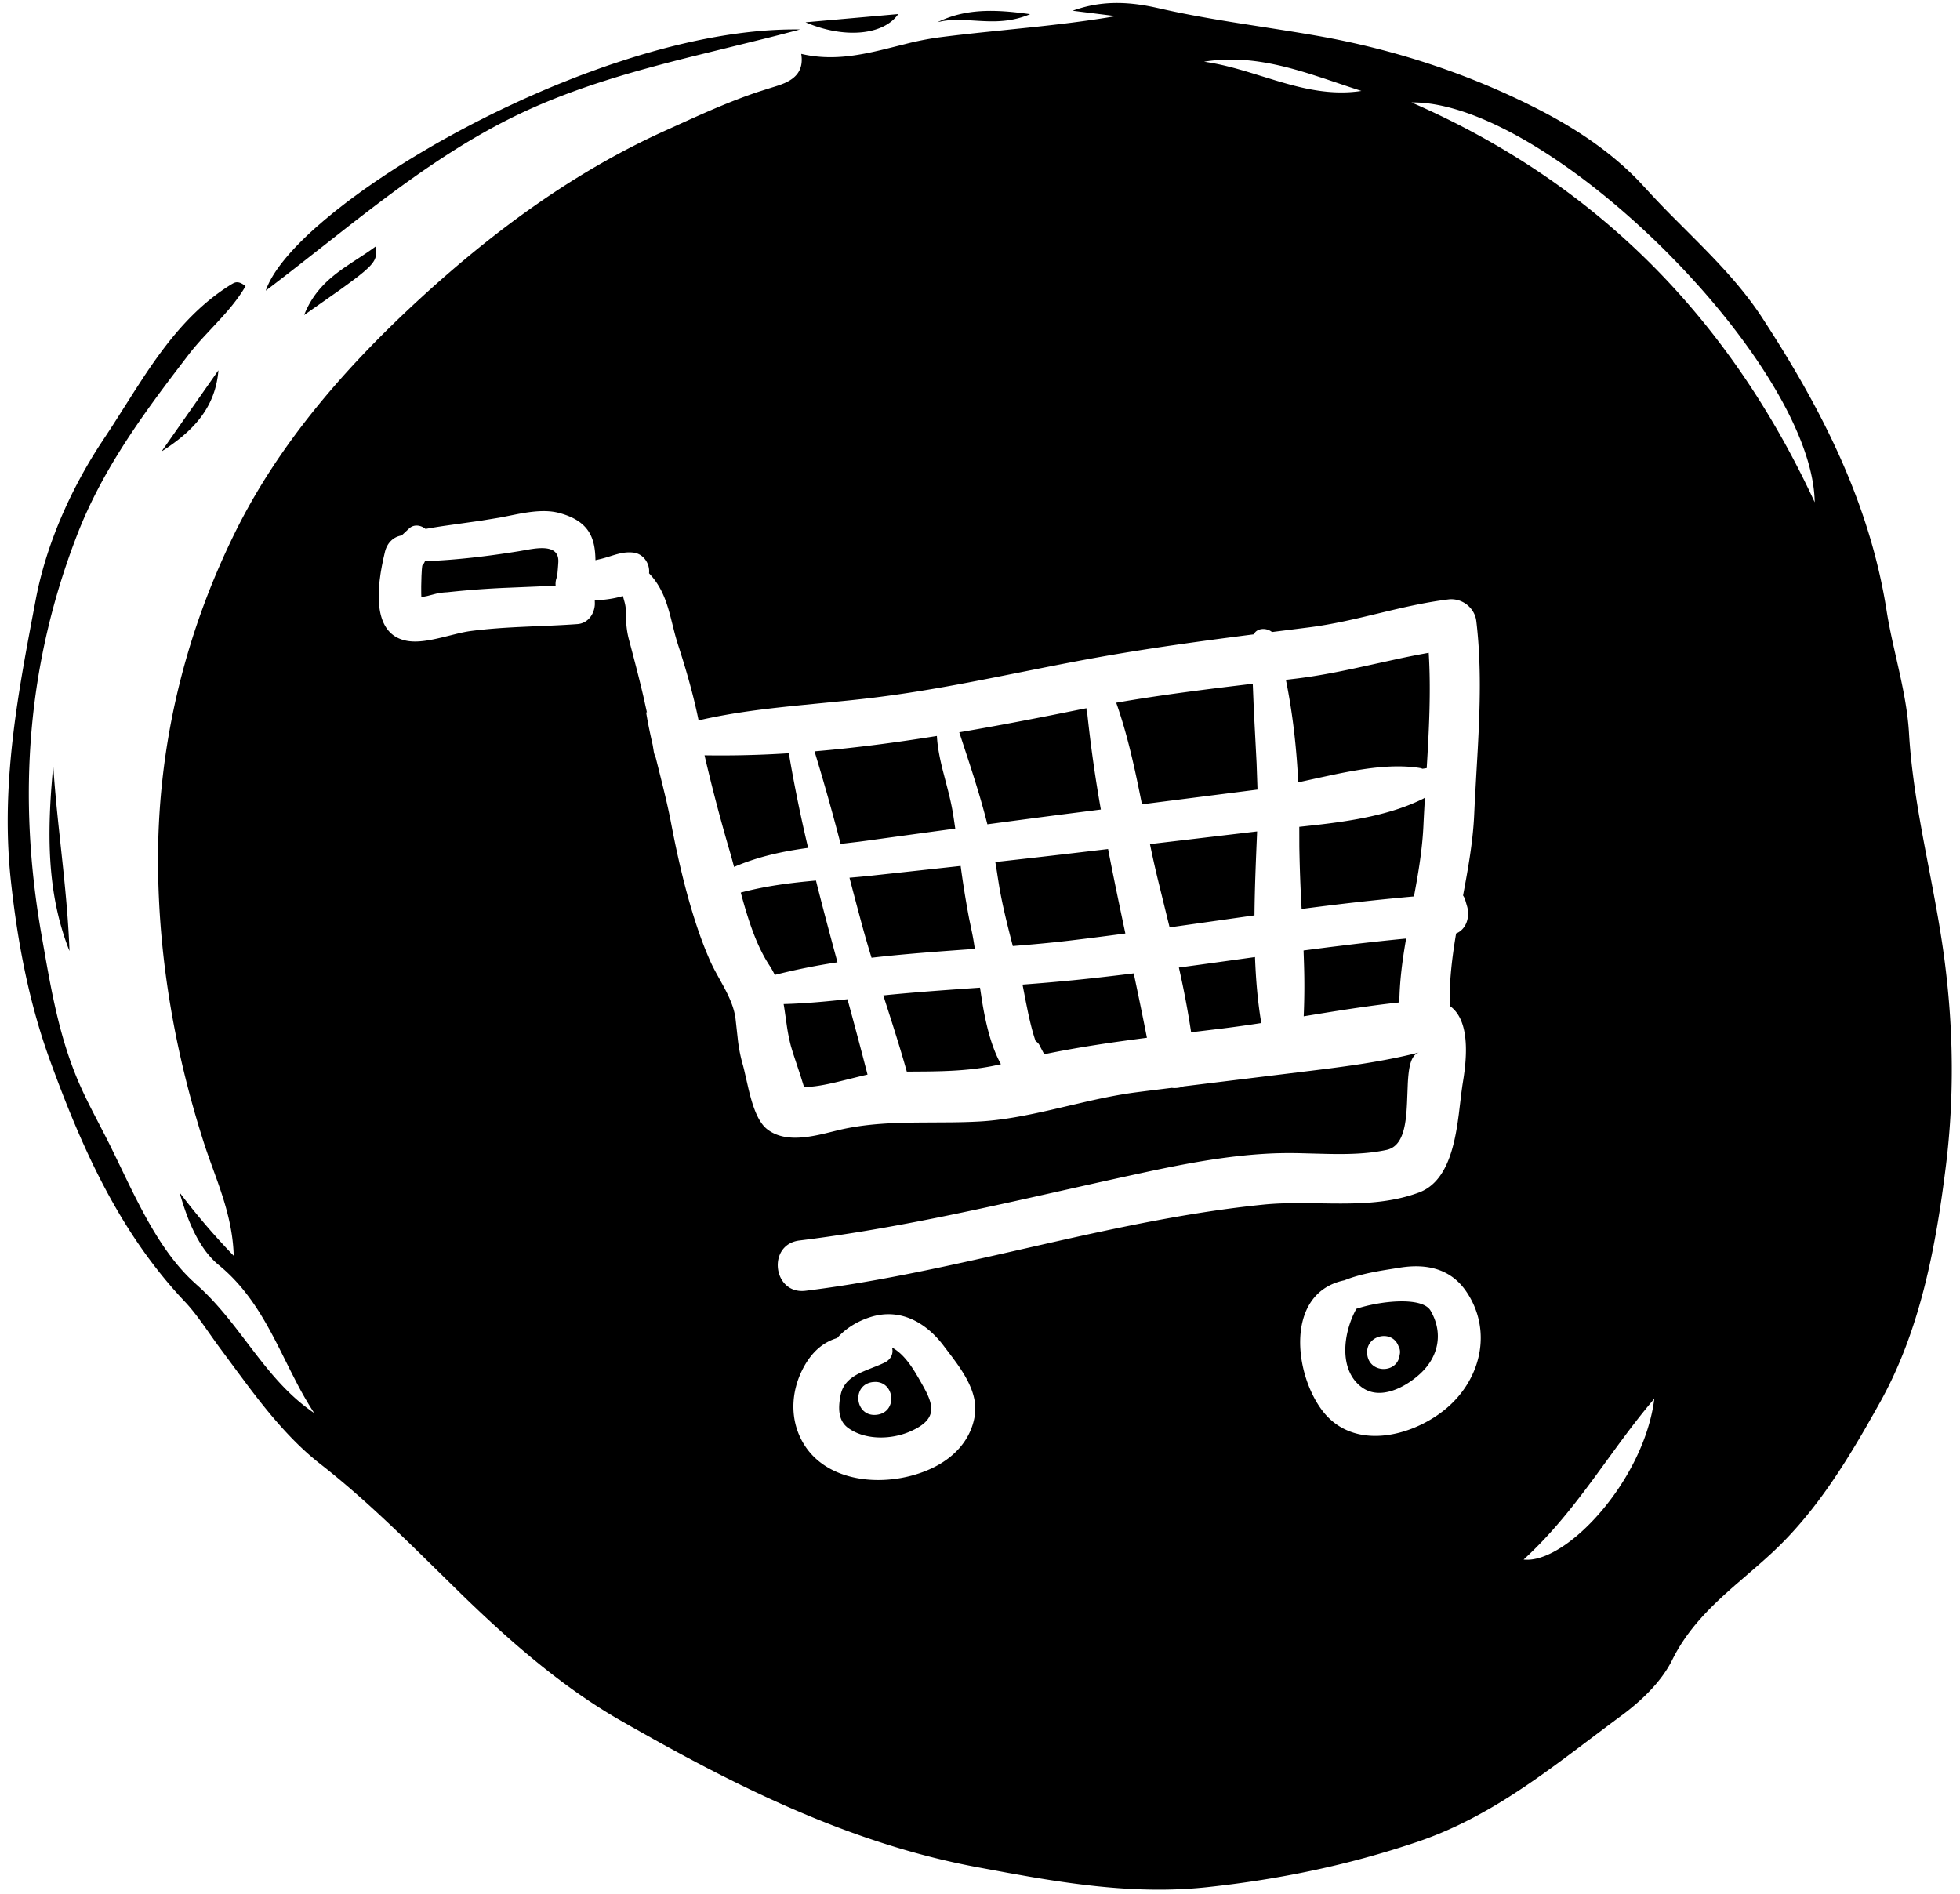 <svg xmlns="http://www.w3.org/2000/svg" viewBox="0 0 119 115"><path fill="currentColor" d="m70.02.43.334.073c1.582.363 3.184.64 4.79.896l2.413.377c.804.127 1.607.256 2.408.397 4.678.822 9.194 2.3 13.376 4.435 2.2 1.124 4.368 2.522 6.177 4.405l.356.383a55.935 55.935 0 0 0 1.843 1.926l.943.944c1.57 1.575 3.12 3.168 4.341 5.044 3.56 5.456 6.506 11.187 7.538 17.744.107.681.246 1.359.395 2.035l.304 1.351c.303 1.351.585 2.703.665 4.068.14 2.365.537 4.682.972 6.993l.378 1.98c.314 1.65.617 3.304.828 4.974.53 4.166.567 8.26.062 12.341-.616 4.968-1.575 10.025-4.015 14.381l-.285.508-.58 1.019c-1.57 2.715-3.324 5.407-5.708 7.61-.308.285-.622.563-.939.838l-1.272 1.1c-1.477 1.294-2.891 2.661-3.814 4.533-.614 1.243-1.727 2.347-2.87 3.222l-.965.718-2.09 1.573-.932.693c-2.648 1.95-5.39 3.759-8.677 4.863-4.177 1.406-8.353 2.261-12.67 2.727-3.677.399-7.27-.024-10.86-.639l-1.268-.224-1.903-.352c-7.069-1.325-13.454-4.34-19.598-7.758l-1.362-.765-.678-.387c-3.451-1.978-6.597-4.703-9.559-7.578l-2.791-2.738c-1.87-1.825-3.78-3.626-5.864-5.252-1.667-1.302-3.062-2.985-4.378-4.727l-.711-.954L13.3 81.78l-.288-.398-.577-.817c-.388-.544-.783-1.077-1.203-1.52-3.992-4.215-6.28-9.385-8.205-14.68-1.26-3.466-1.956-7.102-2.367-10.888-.536-4.957.142-9.674 1.008-14.397l.251-1.35.257-1.352c.636-3.349 2.105-6.597 3.855-9.314l.279-.425c.262-.39.52-.79.776-1.193L8.17 23.74l.475-.732c1.441-2.188 3.055-4.288 5.378-5.728l.12-.07c.197-.104.395-.128.766.163-.492.855-1.15 1.591-1.825 2.315l-.674.723c-.334.363-.66.732-.957 1.119l-.825 1.08c-2.326 3.064-4.52 6.202-5.919 9.8-3.074 7.898-3.659 15.975-2.188 24.364l.223 1.272c.447 2.535.934 5.01 1.919 7.398.296.716.638 1.412.99 2.101l.71 1.372c.117.229.233.457.347.687l.398.816.6 1.243c1.078 2.217 2.238 4.44 3.902 6.04l.318.293c.95.84 1.741 1.796 2.497 2.774l.962 1.26c1.07 1.396 2.178 2.748 3.689 3.768a21.5 21.5 0 0 1-1.065-1.84l-.388-.758-.571-1.144c-.957-1.905-1.982-3.777-3.763-5.238-1.232-1.008-1.917-2.75-2.384-4.409a42.157 42.157 0 0 0 3.286 3.842c-.048-1.64-.483-3.088-.973-4.483l-.299-.831c-.2-.551-.398-1.098-.573-1.65-1.734-5.444-2.703-11.043-2.75-16.706-.059-7.036 1.535-13.864 4.648-20.194 2.738-5.572 6.89-10.258 11.39-14.376 4.363-3.988 9.205-7.567 14.722-10.063l1.399-.635c1.396-.63 2.795-1.237 4.254-1.728l.838-.267.215-.065.225-.073c.037-.012.075-.026.113-.04l.227-.09c.634-.278 1.19-.75 1.019-1.778 1.755.411 3.37.123 4.954-.258l1.353-.336a18.558 18.558 0 0 1 2.031-.404c.89-.116 1.782-.215 2.676-.31l2.687-.277c1.795-.188 3.595-.396 5.399-.706L65.124.653C66.786.048 68.36.087 70.02.43Zm30.422 84.496c-.812.952-1.551 1.932-2.274 2.916l-1.293 1.773c-1.299 1.767-2.648 3.505-4.37 5.08 2.556.288 7.312-4.785 7.937-9.769Zm-43.157-3.222c-1.06-1.402-2.624-2.3-4.424-1.737-.783.244-1.518.687-2.03 1.276-.81.242-1.495.783-2.028 1.758-.824 1.507-.88 3.322.059 4.772 1.602 2.472 5.448 2.556 7.923 1.274 1.27-.658 2.19-1.725 2.4-3.107.17-1.127-.412-2.196-1.087-3.15l-.274-.376-.539-.71Zm-3.128.117c.587.31 1.046.921 1.412 1.515l.231.39.277.491.13.245c.528 1.039.57 1.789-.939 2.451-1.16.51-2.75.539-3.78-.215-.65-.474-.586-1.327-.448-2.005.148-.724.665-1.095 1.273-1.376l.31-.133.635-.251c.157-.064.311-.13.458-.202.407-.201.54-.584.441-.91Zm34.845-3.434c-.936-1.352-2.391-1.675-4.003-1.417l-.824.131c-.848.139-1.75.313-2.55.637-3.623.757-3.078 5.692-1.303 7.96 1.85 2.365 5.274 1.578 7.342-.06 2.252-1.783 3-4.848 1.338-7.251ZM53.12 83.909l-.129.009c-1.324.162-1.08 2.148.244 1.985 1.279-.157 1.094-2.017-.115-1.994Zm29.23-4.44c1.47-.488 4.001-.75 4.504.11.777 1.332.507 2.77-.604 3.809-.882.824-2.435 1.674-3.563.85-1.431-1.047-1.144-3.31-.337-4.769Zm2.56 2.273c-.387-1.061-2.043-.67-1.899.505.144 1.175 1.846 1.154 1.965.03a.707.707 0 0 0-.066-.535ZM33.94 31.144c-.783-.208-1.682-.088-2.53.073l-.827.165-.262.05-1.118.183-2.246.317c-.374.056-.747.116-1.118.184-.288-.23-.702-.303-1.001-.026l-.43.402c-.007.006-.01.013-.018.02-.476.072-.878.424-1.017.996l-.095.408-.093.458-.058.327-.026.168-.046.344a10.06 10.06 0 0 0-.02.174l-.027.352c-.09 1.47.215 2.957 1.79 3.186.615.088 1.335-.052 2.047-.224l.903-.223c.293-.07.577-.13.84-.165 2.175-.285 4.298-.26 6.474-.42.645-.047 1.032-.624 1.054-1.21l-.004-.223c.576-.034 1.168-.104 1.706-.272l.102.371a2.2 2.2 0 0 1 .08.586c-.004.558.038 1.128.18 1.667.314 1.188.628 2.367.901 3.556l.197.893-.05-.015c.108.666.247 1.321.397 1.973l.057.342c.021.17.072.315.133.45l.394 1.58c.195.792.384 1.588.538 2.398.51 2.683 1.261 5.847 2.357 8.329.117.267.255.532.4.798l.44.8c.336.628.633 1.271.716 1.959l.129 1.167a9.31 9.31 0 0 0 .29 1.536c.035.12.07.253.104.397l.262 1.143c.233.969.549 1.995 1.138 2.451.876.678 2.071.563 3.162.33l.403-.092.756-.186c1.67-.4 3.392-.453 5.115-.464l1.722-.01c.573-.006 1.144-.02 1.712-.051 1.45-.08 2.912-.376 4.377-.71l2.197-.511c.977-.221 1.953-.42 2.926-.548.726-.095 1.455-.182 2.184-.274.2.025.401.01.59-.044l.138-.047 7.16-.877c2.413-.294 4.789-.585 7.152-1.184-.53.135-.652.924-.703 1.886l-.046 1.16c-.06 1.338-.223 2.655-1.244 2.874-1.15.247-2.365.266-3.58.243l-1.557-.04a28.124 28.124 0 0 0-1.524 0c-2.728.088-5.446.604-8.118 1.179l-1.454.316-1.387.307-4.143.927c-4.593 1.023-9.168 1.989-13.884 2.569-1.987.244-1.612 3.297.374 3.052 3.953-.488 7.84-1.325 11.719-2.202l2.907-.66c4.362-.985 8.729-1.922 13.18-2.37.711-.071 1.434-.09 2.16-.09l.547.004 1.368.018c1.826.02 3.645-.027 5.362-.668 1.569-.586 2.083-2.477 2.348-4.259l.067-.482.163-1.35.054-.396.086-.549.052-.39.042-.41c.114-1.32.014-2.822-.945-3.492-.04-1.468.14-2.934.385-4.399.626-.25.85-1.014.668-1.643l-.116-.396a.95.95 0 0 0-.13-.266c.308-1.642.605-3.284.677-4.93l.037-.781.087-1.564.09-1.567c.141-2.612.226-5.228-.086-7.821-.099-.817-.874-1.415-1.698-1.314-2.94.363-5.546 1.33-8.497 1.7l-2.209.278c-.331-.273-.918-.256-1.104.14-3.209.41-6.41.847-9.595 1.42-.989.178-1.972.368-2.952.561l-2.938.585c-2.447.484-4.898.943-7.396 1.255-.599.076-1.2.142-1.804.204l-2.723.268c-2.12.21-4.238.454-6.302.933-.314-1.535-.743-3.04-1.23-4.535a13.985 13.985 0 0 1-.243-.84l-.207-.82c-.23-.896-.494-1.742-1.123-2.505l-.206-.233c.064-.573-.33-1.186-.955-1.256-.708-.08-1.257.207-1.927.374l-.371.088c-.02-1.317-.352-2.376-2.213-2.87Zm17.514 29.528a317.22 317.22 0 0 1 1.217 4.575l-.313.072-1.336.33c-.682.167-1.361.312-1.931.343l-.276.006-.217-.695-.458-1.383-.115-.385a11.47 11.47 0 0 1-.26-1.309l-.121-.844a13.87 13.87 0 0 0-.066-.416c1.293-.033 2.586-.156 3.876-.294Zm8.047-.702.115.762c.227 1.402.556 2.812 1.155 3.883-1.53.368-3.098.43-4.668.445l-1.047.007c-.434-1.552-.933-3.087-1.427-4.626l.425-.044c1.813-.175 3.63-.3 5.447-.427Zm9.333-.868c.275 1.304.546 2.607.801 3.91-2.09.27-4.173.573-6.236 1l-.26-.49a.619.619 0 0 0-.261-.305c-.187-.527-.344-1.183-.476-1.808l-.124-.61-.154-.798-.043-.217a130.43 130.43 0 0 0 3.121-.269c1.214-.122 2.424-.263 3.632-.413Zm7.363-.99c.051 1.347.16 2.675.372 3.946l.015.059a83.85 83.85 0 0 1-2.319.326l-1.947.235a54.544 54.544 0 0 0-.743-3.93c1.542-.207 3.08-.422 4.622-.636Zm9.175-1.124c-.222 1.282-.397 2.57-.412 3.878-1.924.207-3.866.525-5.807.843a41.93 41.93 0 0 0 .018-3.199l-.026-.799 1.554-.2 1.555-.19a141.35 141.35 0 0 1 3.118-.333Zm-35.831-3.522c.415 1.66.858 3.313 1.306 4.964a39.213 39.213 0 0 0-3.807.766 5.49 5.49 0 0 0-.207-.39l-.122-.196c-.804-1.218-1.31-2.836-1.736-4.414 1.54-.408 3.042-.594 4.566-.73Zm8.784-.887a60.06 60.06 0 0 0 .511 3.18l.165.793c.068.315.129.676.184 1.063-2.088.15-4.19.298-6.27.538a66.754 66.754 0 0 1-.513-1.752c-.282-1.034-.556-2.07-.826-3.107.454-.039.913-.08 1.378-.13l5.371-.585ZM3.232 46.473c.08 1.255.202 2.505.333 3.754l.267 2.5c.173 1.666.327 3.336.386 5.017-1.266-3.2-1.343-6.507-1.105-9.84l.076-.954.043-.477Zm64.044 5.08c.33 1.711.687 3.42 1.05 5.127a219.2 219.2 0 0 1-3.417.435c-1.127.133-2.27.236-3.417.327-.308-1.182-.608-2.378-.816-3.563l-.113-.71c-.04-.281-.087-.553-.133-.827 1.564-.175 3.127-.35 4.691-.535l2.155-.255Zm9.05-1.07c-.07 1.646-.146 3.37-.161 5.097l-5.153.73-.717-2.922a60.693 60.693 0 0 1-.476-2.136l6.507-.769Zm10.188-2.055c-.034.563-.065 1.125-.091 1.683-.066 1.46-.308 2.893-.576 4.32-2.28.201-4.55.461-6.819.76a91.172 91.172 0 0 1-.14-3.8l-.003-1.187.973-.106c2.282-.259 4.612-.633 6.575-1.613l.081-.057Zm-38.621-2.693a89.905 89.905 0 0 0 1.171 5.747c-1.526.209-3.01.518-4.496 1.157a53.006 53.006 0 0 0-.198-.728l-.1-.348a103.22 103.22 0 0 1-1.494-5.702 63.86 63.86 0 0 0 5.117-.126Zm8.99-1.047c.04.707.185 1.395.356 2.081l.268 1.03c.134.516.26 1.036.347 1.566.053.317.097.631.144.946-1.768.24-3.536.481-5.304.725l-.558.074-1.098.13a141.928 141.928 0 0 0-1.584-5.62c2.484-.208 4.962-.538 7.428-.932Zm9.08-1.685c.004.062.005.124.013.187.007.036.022.065.034.097a83.47 83.47 0 0 0 .828 5.866l-2.011.256c-1.628.208-3.254.425-4.88.642-.315-1.26-.69-2.472-1.09-3.707l-.617-1.88c1.886-.32 3.763-.675 5.622-1.042l1.852-.371.249-.048Zm10.098-1.487.065 1.606.167 3.212.056 1.608-7.016.894-.158-.783c-.374-1.826-.789-3.641-1.405-5.385 2.748-.479 5.52-.822 8.291-1.152Zm10.682-1.88c.142 2.312.02 4.667-.122 7.004l-.255.038a.862.862 0 0 0-.16-.046c-1.585-.254-3.381.02-5.169.39l-.892.19-1.323.29c-.102-2.088-.334-4.18-.75-6.224l.579-.069c1.244-.149 2.45-.382 3.641-.638l2.668-.584a51.358 51.358 0 0 1 1.783-.35Zm-55.262-6.162.72-.126.233-.033c.743-.091 1.508-.036 1.464.815-.017.295-.043.585-.072.875-.08.178-.11.371-.091.56l-2.816.118a54.658 54.658 0 0 0-3.765.278c-.228.01-.452.038-.672.087l-.55.142-.35.068-.007-.227-.001-.435.016-.627.022-.393.019-.177c.006-.045.013-.073.02-.08a.767.767 0 0 0 .151-.245c1.895-.068 3.816-.301 5.679-.6ZM85.696 6.22c11.305 4.927 19.33 13.156 24.483 24.277-.057-3.649-3.044-8.666-7.096-13.193l-.572-.628a50.663 50.663 0 0 0-.584-.62l-.597-.613C96.215 10.28 89.967 6.17 85.696 6.22ZM13.262 22.482c-.176 2.197-1.444 3.558-3.048 4.662l-.408.271 3.456-4.933Zm9.563-7.528.011.167.006.152c.003.34-.075.59-.482.985l-.195.179a7.4 7.4 0 0 1-.114.097l-.263.214-.315.241-.37.274-.51.37-2.128 1.496c.543-1.382 1.454-2.19 2.441-2.878l.427-.289.86-.564c.214-.143.425-.29.632-.444ZM48.576 1.79c-.727.196-1.458.384-2.19.567l-4.299 1.059c-3.607.902-7.18 1.9-10.532 3.495-3.654 1.74-6.927 4.13-10.179 6.655l-3.258 2.554c-.656.512-1.315 1.023-1.982 1.528.368-1.094 1.466-2.437 3.084-3.873l.477-.413.504-.417.261-.21.543-.422.281-.212.58-.425.298-.214.613-.426.635-.427.655-.426.674-.424.693-.421.71-.418c.238-.14.48-.277.725-.415l.74-.409.376-.203.76-.4.774-.394.39-.194.79-.381.799-.373c.134-.062.268-.123.403-.183l.811-.358c.408-.177.818-.349 1.23-.517l.826-.329c.276-.108.553-.213.83-.316l.834-.303c.279-.099.557-.195.836-.288l.837-.273c3.625-1.15 7.247-1.845 10.471-1.794Zm24.527 1.958c.946.131 1.864.381 2.775.656l1.557.478c1.686.508 3.385.92 5.222.639l-.747-.245-1.49-.5-.747-.242c-2.117-.668-4.262-1.164-6.57-.786ZM54.536.856c-.874 1.265-3.237 1.525-5.629.499l5.629-.499Zm8.006.006c-1.125.48-2.152.463-3.122.406l-.576-.035c-.664-.038-1.305-.05-1.937.122 1.695-.83 3.436-.804 5.635-.493Z"/></svg>